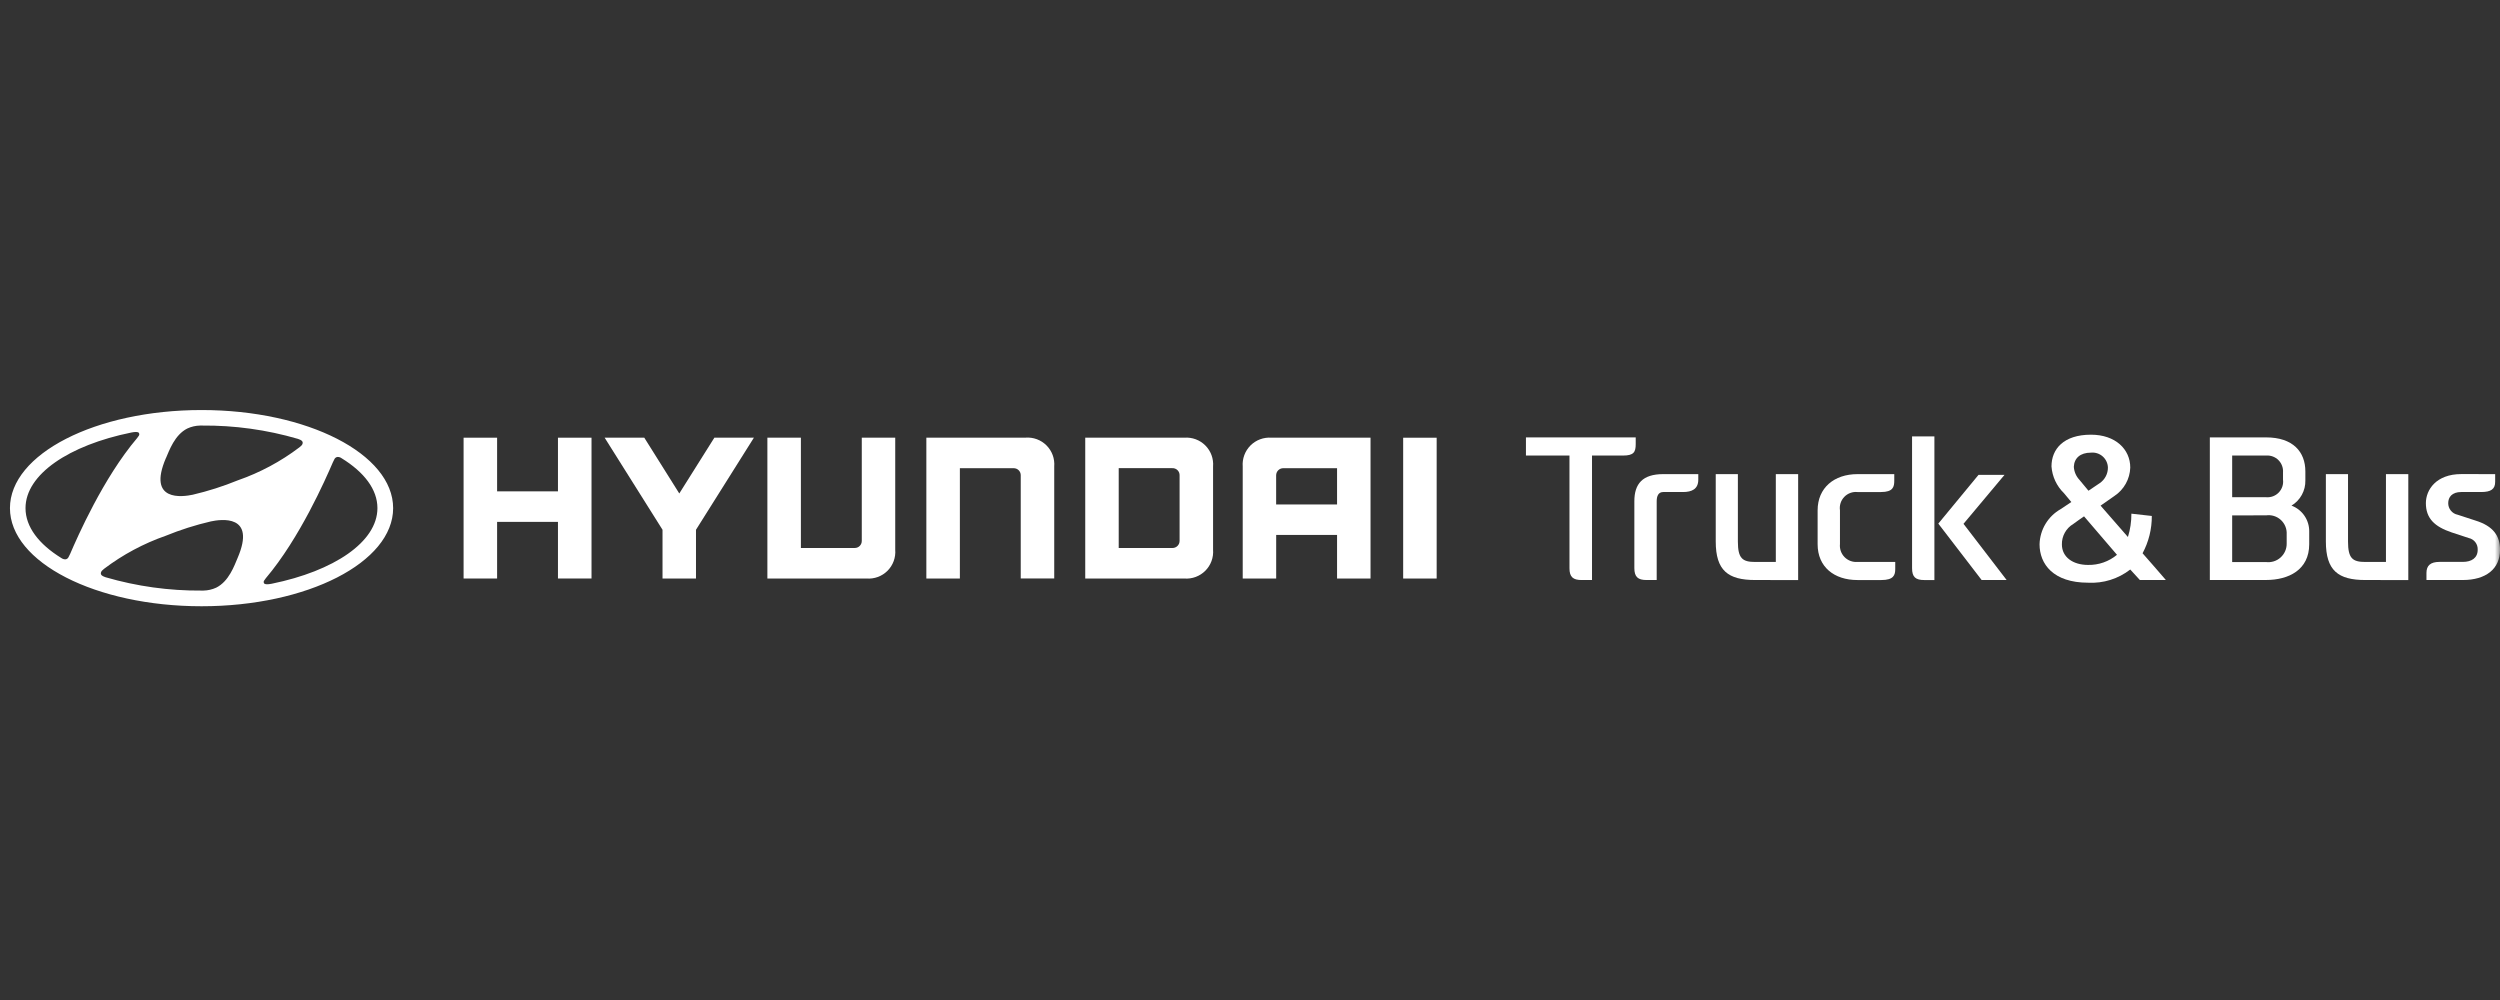 <svg width="250" height="100" viewBox="0 0 250 100" fill="none" xmlns="http://www.w3.org/2000/svg">
<rect x="0" y="0" width="250" height="100" fill="#333333" stroke="none"/>
<g clip-path="url(#clip0_2_57)">
<mask id="mask0_2_57" style="mask-type:luminance" maskUnits="userSpaceOnUse" x="0" y="0" width="250" height="100">
<path d="M250 0H0V100H250V0Z" fill="white"/>
</mask>
<g mask="url(#mask0_2_57)">
<path d="M55.796 43.77V49.135H49.71V43.77H46.359V57.851H49.71V52.188H55.796V57.85H59.152V43.77H55.801H55.796Z" fill="white"/>
<path d="M71.436 43.77L67.929 49.347L64.429 43.77H60.464L66.252 52.976V57.851H69.599V52.976L75.389 43.77H71.432H71.436Z" fill="white"/>
<path d="M86.178 43.77V54.088C86.18 54.182 86.162 54.275 86.126 54.362C86.091 54.449 86.038 54.528 85.972 54.594C85.905 54.661 85.826 54.713 85.739 54.748C85.651 54.783 85.558 54.8 85.464 54.798H80.09V43.77H76.738V57.851H86.645C87.031 57.883 87.419 57.83 87.782 57.697C88.146 57.563 88.476 57.353 88.75 57.079C89.024 56.806 89.235 56.475 89.368 56.112C89.502 55.749 89.555 55.361 89.523 54.975V43.77H86.178Z" fill="white"/>
<path d="M102.541 43.77H92.635V57.851H95.987V46.82H101.365C101.458 46.819 101.55 46.836 101.636 46.871C101.722 46.905 101.8 46.957 101.866 47.022C101.932 47.087 101.984 47.164 102.02 47.25C102.056 47.335 102.074 47.427 102.074 47.52V57.846H105.423V46.646C105.454 46.26 105.401 45.871 105.268 45.508C105.134 45.144 104.923 44.814 104.649 44.54C104.375 44.266 104.045 44.055 103.682 43.921C103.318 43.787 102.93 43.734 102.544 43.765" fill="white"/>
<path d="M118.434 43.77H108.524V57.853H118.431C118.817 57.883 119.204 57.829 119.567 57.694C119.929 57.56 120.259 57.349 120.532 57.075C120.805 56.802 121.016 56.472 121.15 56.11C121.284 55.747 121.337 55.359 121.307 54.974V46.65C121.338 46.264 121.285 45.876 121.152 45.513C121.018 45.15 120.807 44.82 120.534 44.546C120.261 44.272 119.931 44.061 119.568 43.926C119.205 43.792 118.817 43.739 118.431 43.769M117.959 47.547V54.073C117.961 54.168 117.944 54.263 117.909 54.352C117.874 54.44 117.821 54.521 117.754 54.589C117.687 54.656 117.607 54.71 117.519 54.746C117.431 54.783 117.337 54.801 117.241 54.8H111.871V46.816H117.221C117.319 46.81 117.417 46.825 117.508 46.86C117.6 46.895 117.683 46.948 117.752 47.017C117.822 47.086 117.876 47.169 117.912 47.26C117.947 47.351 117.964 47.449 117.959 47.547Z" fill="white"/>
<path d="M127.151 43.769C126.765 43.739 126.378 43.794 126.015 43.928C125.652 44.062 125.323 44.273 125.049 44.547C124.776 44.821 124.565 45.151 124.43 45.514C124.296 45.876 124.242 46.264 124.272 46.65V57.85H127.618V53.491H133.706V57.85H137.053V43.769H127.151ZM133.706 46.819V50.446H127.614V47.535C127.614 47.441 127.632 47.348 127.667 47.261C127.703 47.174 127.756 47.095 127.822 47.028C127.888 46.962 127.967 46.909 128.054 46.873C128.141 46.837 128.234 46.819 128.328 46.819H133.706Z" fill="white"/>
<path d="M143.666 43.772H140.317V57.853H143.666V43.772Z" fill="white"/>
<path d="M20.156 60.625C30.737 60.625 39.314 56.233 39.314 50.814C39.314 45.395 30.737 41.004 20.156 41.004C9.575 41.004 0.995 45.397 0.995 50.814C0.995 56.231 9.575 60.625 20.156 60.625ZM23.756 55.809C23.438 56.553 22.89 58.135 21.624 58.764C21.223 58.949 20.788 59.049 20.346 59.058C20.251 59.058 20.184 59.058 20.153 59.058C16.912 59.083 13.684 58.635 10.571 57.729C10.548 57.722 10.484 57.697 10.466 57.689C10.212 57.604 10.082 57.489 10.082 57.342C10.085 57.282 10.101 57.222 10.128 57.169C10.156 57.115 10.194 57.067 10.241 57.029C10.279 56.99 10.341 56.942 10.413 56.876C12.283 55.462 14.362 54.348 16.575 53.576C18.038 52.979 19.546 52.499 21.085 52.141C22.057 51.934 25.663 51.382 23.756 55.809ZM33.438 45.923C33.466 45.859 33.511 45.805 33.568 45.764C33.624 45.724 33.691 45.7 33.76 45.694C33.904 45.692 34.045 45.738 34.16 45.824C36.41 47.209 37.743 48.937 37.743 50.81C37.743 54.195 33.392 57.102 27.175 58.373C26.775 58.452 26.509 58.45 26.42 58.348C26.385 58.306 26.367 58.253 26.367 58.198C26.367 58.143 26.385 58.09 26.42 58.048C26.467 57.967 26.522 57.89 26.584 57.819C29.973 53.819 32.551 47.937 33.284 46.237C33.337 46.117 33.394 46.003 33.437 45.926M16.6 45.8C16.921 45.062 17.47 43.478 18.734 42.849C19.135 42.663 19.57 42.563 20.012 42.556C20.107 42.556 20.175 42.556 20.201 42.556C23.444 42.529 26.674 42.977 29.787 43.885C29.806 43.891 29.872 43.917 29.887 43.924C30.141 44.009 30.272 44.124 30.272 44.271C30.269 44.331 30.253 44.389 30.226 44.443C30.199 44.496 30.162 44.543 30.115 44.581C30.077 44.62 30.015 44.67 29.941 44.734C28.073 46.151 25.993 47.264 23.778 48.034C22.317 48.631 20.81 49.112 19.273 49.472C18.297 49.678 14.69 50.227 16.595 45.799M13.121 43.254C13.521 43.175 13.785 43.175 13.878 43.279C13.911 43.322 13.929 43.375 13.929 43.429C13.929 43.483 13.911 43.536 13.878 43.579C13.829 43.66 13.774 43.737 13.712 43.809C10.323 47.804 7.744 53.692 7.012 55.395C6.959 55.512 6.901 55.629 6.857 55.705C6.829 55.769 6.784 55.823 6.728 55.864C6.671 55.904 6.605 55.929 6.536 55.935C6.393 55.934 6.253 55.888 6.136 55.805C3.886 54.417 2.551 52.69 2.551 50.815C2.551 47.432 6.899 44.525 13.121 43.255" fill="white"/>
<path d="M156.947 45.554H152.594V43.739H163.571V44.408C163.571 45.208 163.38 45.555 162.301 45.555H159.201V58.003H158.162C157.314 58.003 156.948 57.703 156.948 56.837L156.947 45.554Z" fill="white"/>
<path d="M165.669 58.002H164.648C163.8 58.002 163.435 57.695 163.435 56.809V50.125C163.435 48.392 164.243 47.412 166.324 47.412H169.829V47.969C169.829 48.913 169.174 49.203 168.307 49.203H166.324C165.824 49.203 165.669 49.626 165.669 50.126V58.002Z" fill="white"/>
<path d="M175.521 58.002C172.806 58.002 171.574 57.059 171.574 54.151V47.412H173.788V54.155C173.788 55.849 174.25 56.196 175.521 56.196H177.582V47.416H179.815V58.006L175.521 58.002Z" fill="white"/>
<path d="M189.524 56.192V56.904C189.524 57.504 189.367 58.004 188.136 58.004H185.748C183.418 58.004 181.762 56.695 181.762 54.423V51.033C181.762 48.78 183.417 47.413 185.748 47.413H189.427V48.066C189.427 48.682 189.312 49.204 188.098 49.204H185.749C185.506 49.179 185.261 49.21 185.032 49.294C184.802 49.379 184.595 49.514 184.426 49.691C184.257 49.867 184.131 50.08 184.056 50.312C183.982 50.545 183.961 50.791 183.996 51.033V54.403C183.972 54.641 184 54.881 184.079 55.107C184.158 55.332 184.286 55.538 184.453 55.709C184.621 55.879 184.823 56.011 185.047 56.095C185.271 56.179 185.511 56.212 185.749 56.193L189.524 56.192Z" fill="white"/>
<path d="M197.85 47.488H200.45L196.35 52.383L200.665 58.003H198.165L193.831 52.361L197.85 47.488ZM191.206 43.642H193.44V58.005H192.44C191.554 58.005 191.207 57.705 191.207 56.819L191.206 43.642Z" fill="white"/>
<path d="M209.983 48.308C210.234 48.134 210.438 47.903 210.579 47.632C210.72 47.362 210.793 47.062 210.791 46.757C210.785 46.545 210.736 46.337 210.646 46.145C210.556 45.953 210.428 45.782 210.269 45.642C210.11 45.502 209.924 45.397 209.722 45.331C209.521 45.267 209.308 45.244 209.097 45.265C208.018 45.265 207.42 45.819 207.383 46.681C207.412 47.166 207.609 47.626 207.941 47.981L208.847 49.073L209.983 48.308ZM208.404 51.635C208.058 51.864 207.671 52.151 207.325 52.4C206.971 52.609 206.679 52.91 206.48 53.269C206.28 53.629 206.18 54.036 206.19 54.447C206.19 55.709 207.29 56.493 208.809 56.493C209.863 56.514 210.889 56.154 211.698 55.48L208.404 51.635ZM213.988 58.003L213.026 56.951C211.825 57.885 210.327 58.353 208.808 58.27C205.323 58.27 203.955 56.398 203.955 54.428C203.974 53.708 204.179 53.006 204.55 52.389C204.922 51.772 205.446 51.262 206.073 50.909L207.133 50.202L206.4 49.322C205.668 48.614 205.222 47.66 205.149 46.643C205.149 44.903 206.361 43.469 209.097 43.469C211.542 43.469 213.026 44.923 213.026 46.758C213.008 47.326 212.852 47.882 212.574 48.378C212.295 48.874 211.902 49.296 211.426 49.608L210.058 50.564L212.793 53.7C213.026 52.944 213.143 52.158 213.14 51.367L215.181 51.596C215.19 52.897 214.872 54.179 214.257 55.326C214.97 56.11 215.894 57.219 216.588 58.002L213.988 58.003Z" fill="white"/>
<path d="M223.217 51.538V56.204H226.589C226.853 56.238 227.121 56.215 227.375 56.136C227.629 56.057 227.863 55.924 228.061 55.745C228.258 55.567 228.415 55.348 228.52 55.104C228.625 54.859 228.675 54.595 228.668 54.329V53.429C228.683 53.162 228.639 52.894 228.538 52.646C228.437 52.398 228.283 52.176 228.086 51.995C227.889 51.813 227.654 51.678 227.398 51.599C227.142 51.52 226.872 51.498 226.607 51.536L223.217 51.538ZM223.217 45.554V49.723H226.626C226.858 49.741 227.091 49.708 227.308 49.625C227.526 49.542 227.722 49.411 227.882 49.243C228.043 49.074 228.163 48.872 228.236 48.651C228.308 48.43 228.331 48.196 228.301 47.965V47.237C228.317 47.013 228.285 46.787 228.206 46.576C228.128 46.365 228.005 46.174 227.846 46.014C227.688 45.855 227.497 45.731 227.286 45.652C227.076 45.572 226.851 45.539 226.626 45.554H223.217ZM226.607 43.739C229.307 43.739 230.536 45.192 230.536 47.139V48.039C230.549 48.544 230.427 49.044 230.183 49.487C229.94 49.931 229.583 50.301 229.15 50.562C229.678 50.759 230.131 51.115 230.448 51.581C230.765 52.046 230.931 52.599 230.921 53.162V54.425C230.921 56.988 228.861 57.999 226.607 57.999H220.984V43.739H226.607Z" fill="white"/>
<path d="M236.535 58.002C233.82 58.002 232.587 57.059 232.587 54.151V47.412H234.802V54.155C234.802 55.849 235.265 56.196 236.535 56.196H238.595V47.416H240.83V58.006L236.535 58.002Z" fill="white"/>
<path d="M249.517 47.412V48.181C249.517 48.913 249.093 49.202 248.131 49.202H246.131C245.187 49.202 244.822 49.72 244.822 50.318C244.82 50.59 244.914 50.854 245.086 51.065C245.258 51.276 245.498 51.42 245.765 51.473L247.538 52.052C249.347 52.61 250.003 53.61 250.003 54.978C250.003 56.903 248.577 58.001 246.286 58.001H242.646V57.289C242.646 56.558 243.046 56.189 243.956 56.189H246.286C247.151 56.189 247.769 55.803 247.769 54.975C247.783 54.703 247.7 54.435 247.534 54.22C247.367 54.004 247.13 53.855 246.863 53.8L245.168 53.242C243.454 52.665 242.588 51.836 242.588 50.315C242.588 48.968 243.629 47.408 246.132 47.408L249.517 47.412Z" fill="white"/>
</g>
</g>
<defs>
<clipPath id="clip0_2_57">
<rect width="250" height="100" fill="white"/>
</clipPath>
</defs>
</svg>
